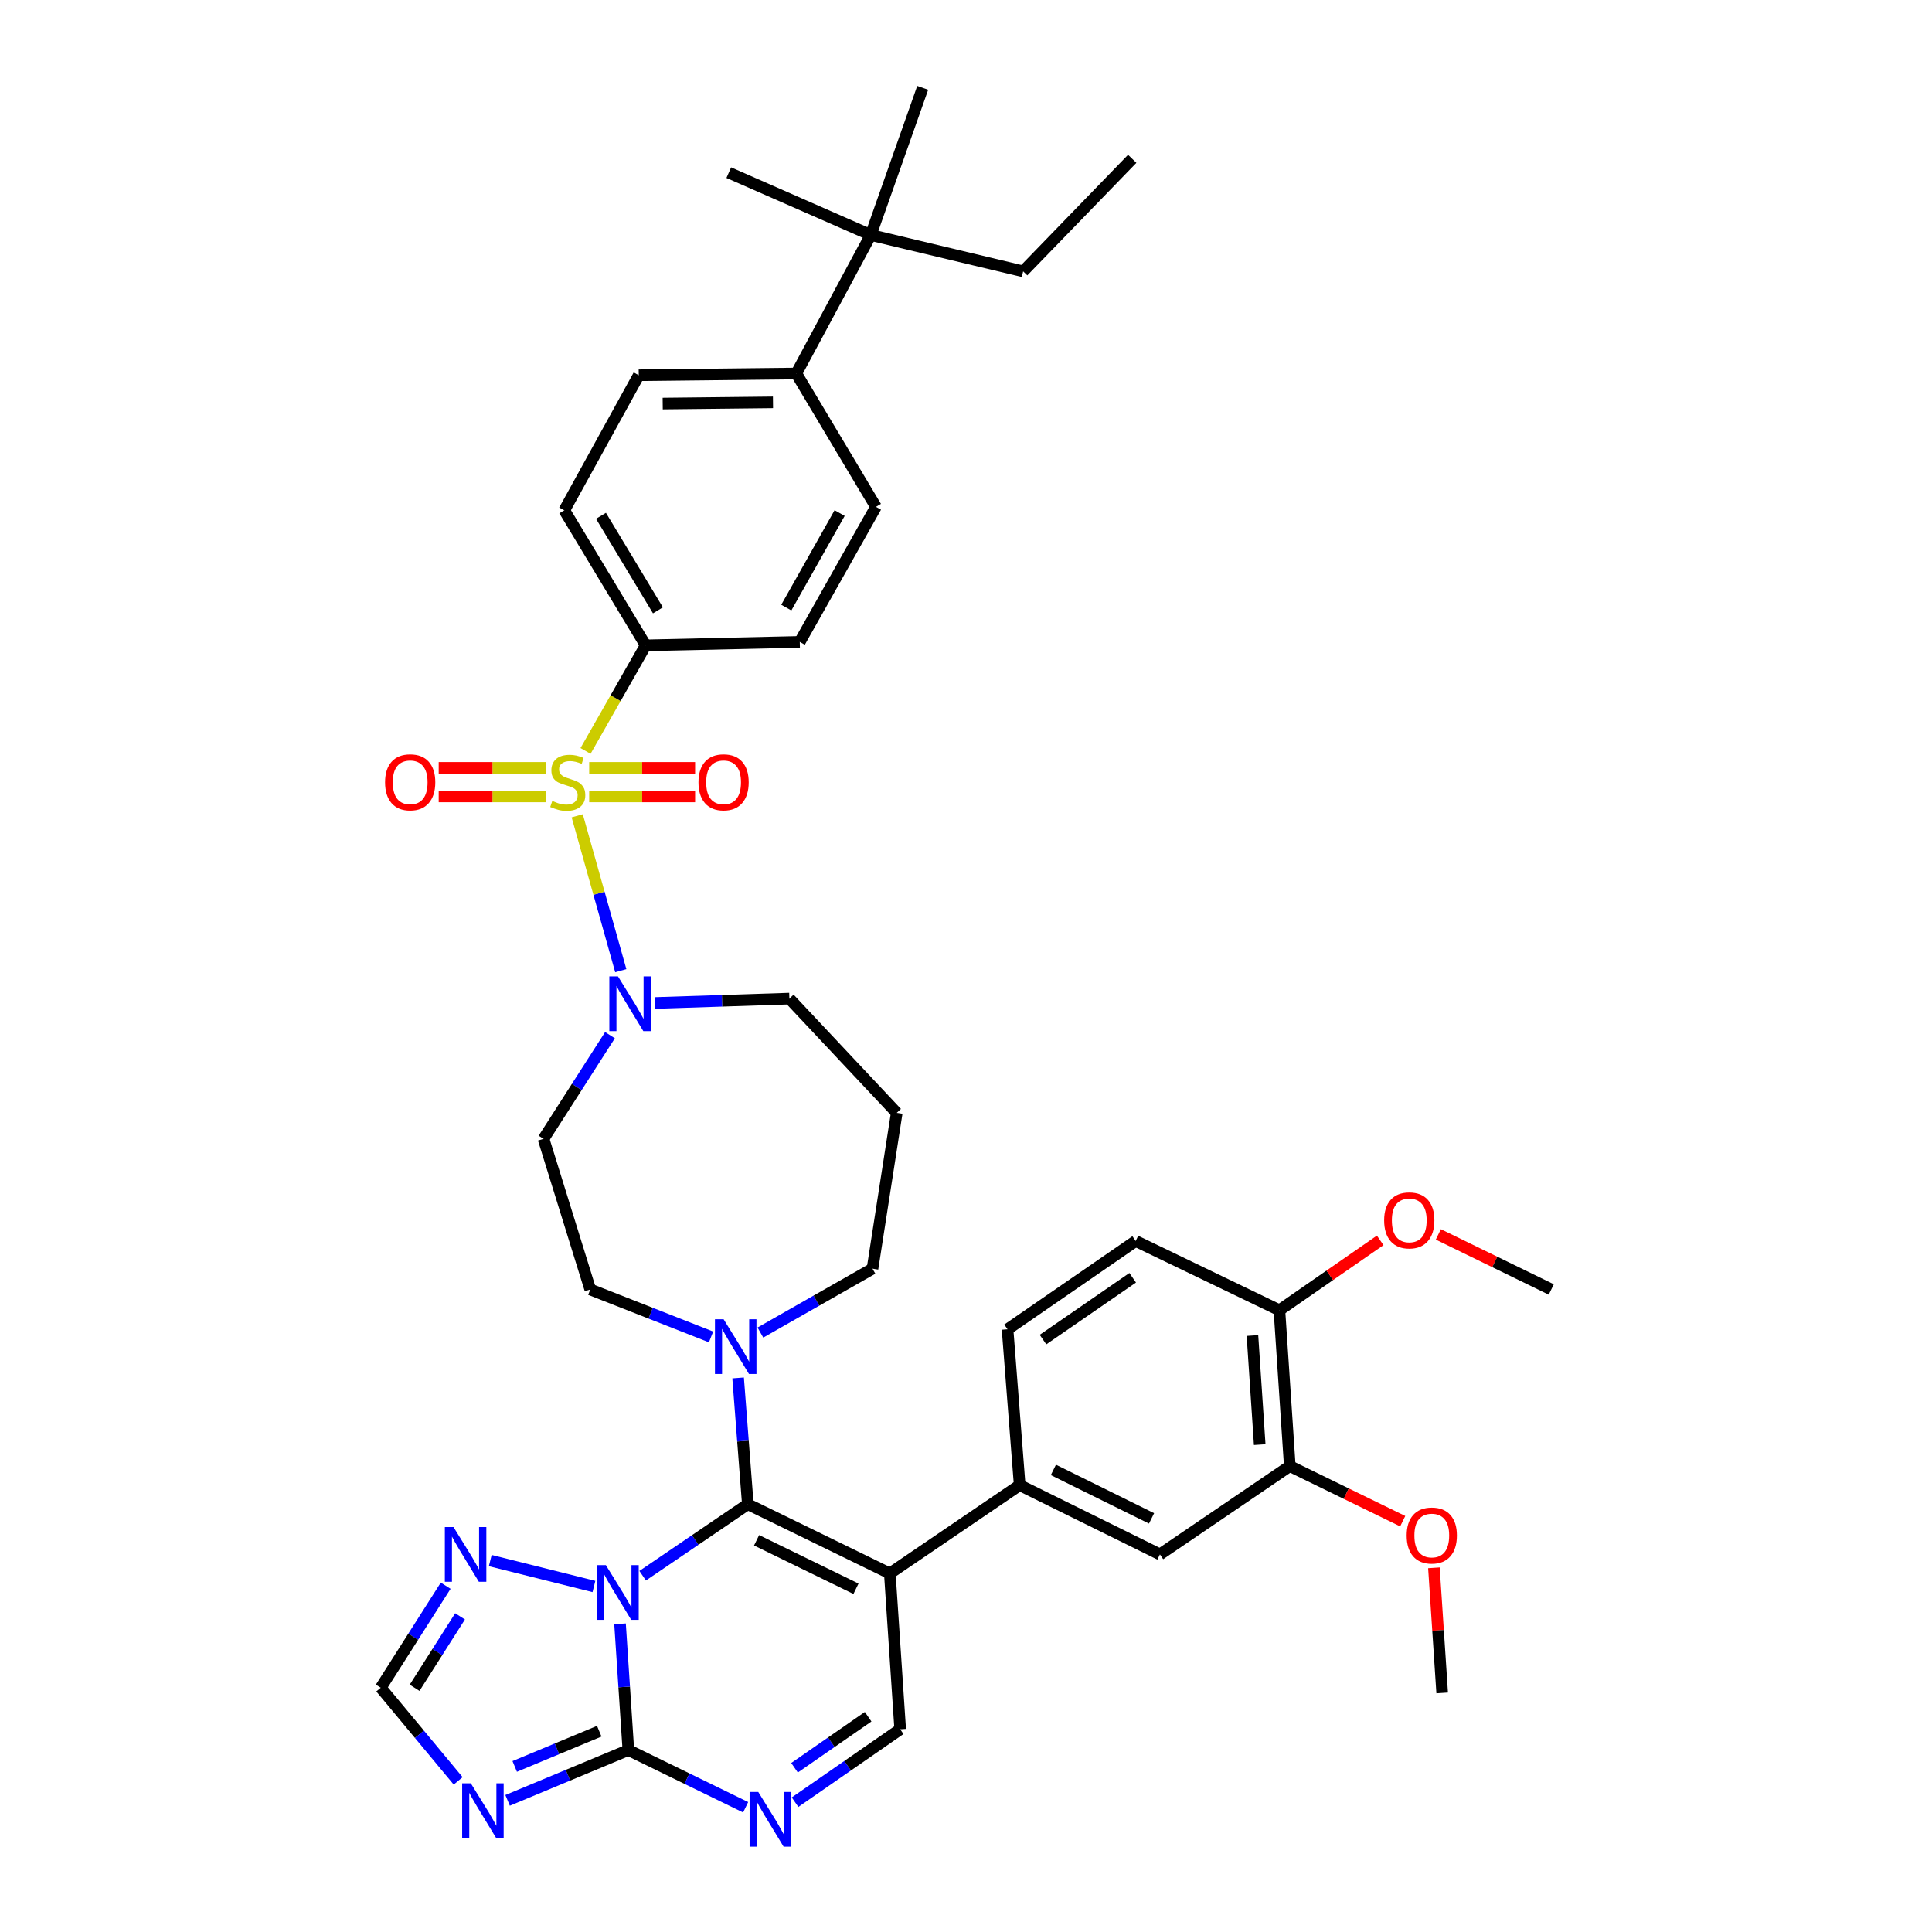 <?xml version='1.0' encoding='iso-8859-1'?>
<svg version='1.1' baseProfile='full'
              xmlns='http://www.w3.org/2000/svg'
                      xmlns:rdkit='http://www.rdkit.org/xml'
                      xmlns:xlink='http://www.w3.org/1999/xlink'
                  xml:space='preserve'
width='1000px' height='1000px' viewBox='0 0 1000 1000'>
<!-- END OF HEADER -->
<rect style='opacity:1.0;fill:#FFFFFF;stroke:none' width='1000' height='1000' x='0' y='0'> </rect>
<path class='bond-0' d='M 338.935,519.141 L 373.76,518.006' style='fill:none;fill-rule:evenodd;stroke:#0000FF;stroke-width:6px;stroke-linecap:butt;stroke-linejoin:miter;stroke-opacity:1' />
<path class='bond-0' d='M 373.76,518.006 L 408.586,516.871' style='fill:none;fill-rule:evenodd;stroke:#000000;stroke-width:6px;stroke-linecap:butt;stroke-linejoin:miter;stroke-opacity:1' />
<path class='bond-1' d='M 321.312,502.419 L 310.038,462.336' style='fill:none;fill-rule:evenodd;stroke:#0000FF;stroke-width:6px;stroke-linecap:butt;stroke-linejoin:miter;stroke-opacity:1' />
<path class='bond-1' d='M 310.038,462.336 L 298.764,422.253' style='fill:none;fill-rule:evenodd;stroke:#CCCC00;stroke-width:6px;stroke-linecap:butt;stroke-linejoin:miter;stroke-opacity:1' />
<path class='bond-2' d='M 315.724,535.795 L 298.523,562.627' style='fill:none;fill-rule:evenodd;stroke:#0000FF;stroke-width:6px;stroke-linecap:butt;stroke-linejoin:miter;stroke-opacity:1' />
<path class='bond-2' d='M 298.523,562.627 L 281.321,589.459' style='fill:none;fill-rule:evenodd;stroke:#000000;stroke-width:6px;stroke-linecap:butt;stroke-linejoin:miter;stroke-opacity:1' />
<path class='bond-3' d='M 282.747,397.44 L 254.908,397.44' style='fill:none;fill-rule:evenodd;stroke:#CCCC00;stroke-width:6px;stroke-linecap:butt;stroke-linejoin:miter;stroke-opacity:1' />
<path class='bond-3' d='M 254.908,397.44 L 227.069,397.44' style='fill:none;fill-rule:evenodd;stroke:#FF0000;stroke-width:6px;stroke-linecap:butt;stroke-linejoin:miter;stroke-opacity:1' />
<path class='bond-3' d='M 282.747,412.238 L 254.908,412.238' style='fill:none;fill-rule:evenodd;stroke:#CCCC00;stroke-width:6px;stroke-linecap:butt;stroke-linejoin:miter;stroke-opacity:1' />
<path class='bond-3' d='M 254.908,412.238 L 227.069,412.238' style='fill:none;fill-rule:evenodd;stroke:#FF0000;stroke-width:6px;stroke-linecap:butt;stroke-linejoin:miter;stroke-opacity:1' />
<path class='bond-4' d='M 304.962,412.238 L 332.375,412.238' style='fill:none;fill-rule:evenodd;stroke:#CCCC00;stroke-width:6px;stroke-linecap:butt;stroke-linejoin:miter;stroke-opacity:1' />
<path class='bond-4' d='M 332.375,412.238 L 359.788,412.238' style='fill:none;fill-rule:evenodd;stroke:#FF0000;stroke-width:6px;stroke-linecap:butt;stroke-linejoin:miter;stroke-opacity:1' />
<path class='bond-4' d='M 304.962,397.44 L 332.375,397.44' style='fill:none;fill-rule:evenodd;stroke:#CCCC00;stroke-width:6px;stroke-linecap:butt;stroke-linejoin:miter;stroke-opacity:1' />
<path class='bond-4' d='M 332.375,397.44 L 359.788,397.44' style='fill:none;fill-rule:evenodd;stroke:#FF0000;stroke-width:6px;stroke-linecap:butt;stroke-linejoin:miter;stroke-opacity:1' />
<path class='bond-5' d='M 303.069,388.682 L 318.633,361.358' style='fill:none;fill-rule:evenodd;stroke:#CCCC00;stroke-width:6px;stroke-linecap:butt;stroke-linejoin:miter;stroke-opacity:1' />
<path class='bond-5' d='M 318.633,361.358 L 334.197,334.034' style='fill:none;fill-rule:evenodd;stroke:#000000;stroke-width:6px;stroke-linecap:butt;stroke-linejoin:miter;stroke-opacity:1' />
<path class='bond-6' d='M 230.679,820.759 L 213.877,847.163' style='fill:none;fill-rule:evenodd;stroke:#0000FF;stroke-width:6px;stroke-linecap:butt;stroke-linejoin:miter;stroke-opacity:1' />
<path class='bond-6' d='M 213.877,847.163 L 197.075,873.567' style='fill:none;fill-rule:evenodd;stroke:#000000;stroke-width:6px;stroke-linecap:butt;stroke-linejoin:miter;stroke-opacity:1' />
<path class='bond-6' d='M 238.122,836.624 L 226.361,855.107' style='fill:none;fill-rule:evenodd;stroke:#0000FF;stroke-width:6px;stroke-linecap:butt;stroke-linejoin:miter;stroke-opacity:1' />
<path class='bond-6' d='M 226.361,855.107 L 214.6,873.59' style='fill:none;fill-rule:evenodd;stroke:#000000;stroke-width:6px;stroke-linecap:butt;stroke-linejoin:miter;stroke-opacity:1' />
<path class='bond-7' d='M 253.763,807.748 L 307.416,821.164' style='fill:none;fill-rule:evenodd;stroke:#0000FF;stroke-width:6px;stroke-linecap:butt;stroke-linejoin:miter;stroke-opacity:1' />
<path class='bond-8' d='M 197.075,873.567 L 217.109,897.674' style='fill:none;fill-rule:evenodd;stroke:#000000;stroke-width:6px;stroke-linecap:butt;stroke-linejoin:miter;stroke-opacity:1' />
<path class='bond-8' d='M 217.109,897.674 L 237.143,921.782' style='fill:none;fill-rule:evenodd;stroke:#0000FF;stroke-width:6px;stroke-linecap:butt;stroke-linejoin:miter;stroke-opacity:1' />
<path class='bond-9' d='M 262.73,931.87 L 293.983,918.847' style='fill:none;fill-rule:evenodd;stroke:#0000FF;stroke-width:6px;stroke-linecap:butt;stroke-linejoin:miter;stroke-opacity:1' />
<path class='bond-9' d='M 293.983,918.847 L 325.236,905.825' style='fill:none;fill-rule:evenodd;stroke:#000000;stroke-width:6px;stroke-linecap:butt;stroke-linejoin:miter;stroke-opacity:1' />
<path class='bond-9' d='M 266.414,914.304 L 288.292,905.189' style='fill:none;fill-rule:evenodd;stroke:#0000FF;stroke-width:6px;stroke-linecap:butt;stroke-linejoin:miter;stroke-opacity:1' />
<path class='bond-9' d='M 288.292,905.189 L 310.169,896.073' style='fill:none;fill-rule:evenodd;stroke:#000000;stroke-width:6px;stroke-linecap:butt;stroke-linejoin:miter;stroke-opacity:1' />
<path class='bond-10' d='M 325.236,905.825 L 323.082,873.152' style='fill:none;fill-rule:evenodd;stroke:#000000;stroke-width:6px;stroke-linecap:butt;stroke-linejoin:miter;stroke-opacity:1' />
<path class='bond-10' d='M 323.082,873.152 L 320.928,840.479' style='fill:none;fill-rule:evenodd;stroke:#0000FF;stroke-width:6px;stroke-linecap:butt;stroke-linejoin:miter;stroke-opacity:1' />
<path class='bond-11' d='M 325.236,905.825 L 355.591,920.632' style='fill:none;fill-rule:evenodd;stroke:#000000;stroke-width:6px;stroke-linecap:butt;stroke-linejoin:miter;stroke-opacity:1' />
<path class='bond-11' d='M 355.591,920.632 L 385.945,935.439' style='fill:none;fill-rule:evenodd;stroke:#0000FF;stroke-width:6px;stroke-linecap:butt;stroke-linejoin:miter;stroke-opacity:1' />
<path class='bond-12' d='M 332.632,815.59 L 359.852,797.079' style='fill:none;fill-rule:evenodd;stroke:#0000FF;stroke-width:6px;stroke-linecap:butt;stroke-linejoin:miter;stroke-opacity:1' />
<path class='bond-12' d='M 359.852,797.079 L 387.072,778.568' style='fill:none;fill-rule:evenodd;stroke:#000000;stroke-width:6px;stroke-linecap:butt;stroke-linejoin:miter;stroke-opacity:1' />
<path class='bond-13' d='M 411.514,932.811 L 438.728,913.941' style='fill:none;fill-rule:evenodd;stroke:#0000FF;stroke-width:6px;stroke-linecap:butt;stroke-linejoin:miter;stroke-opacity:1' />
<path class='bond-13' d='M 438.728,913.941 L 465.942,895.072' style='fill:none;fill-rule:evenodd;stroke:#000000;stroke-width:6px;stroke-linecap:butt;stroke-linejoin:miter;stroke-opacity:1' />
<path class='bond-13' d='M 411.247,914.99 L 430.296,901.781' style='fill:none;fill-rule:evenodd;stroke:#0000FF;stroke-width:6px;stroke-linecap:butt;stroke-linejoin:miter;stroke-opacity:1' />
<path class='bond-13' d='M 430.296,901.781 L 449.346,888.573' style='fill:none;fill-rule:evenodd;stroke:#000000;stroke-width:6px;stroke-linecap:butt;stroke-linejoin:miter;stroke-opacity:1' />
<path class='bond-14' d='M 465.942,895.072 L 460.565,814.411' style='fill:none;fill-rule:evenodd;stroke:#000000;stroke-width:6px;stroke-linecap:butt;stroke-linejoin:miter;stroke-opacity:1' />
<path class='bond-15' d='M 460.565,814.411 L 387.072,778.568' style='fill:none;fill-rule:evenodd;stroke:#000000;stroke-width:6px;stroke-linecap:butt;stroke-linejoin:miter;stroke-opacity:1' />
<path class='bond-15' d='M 443.055,822.334 L 391.61,797.245' style='fill:none;fill-rule:evenodd;stroke:#000000;stroke-width:6px;stroke-linecap:butt;stroke-linejoin:miter;stroke-opacity:1' />
<path class='bond-16' d='M 460.565,814.411 L 527.786,768.704' style='fill:none;fill-rule:evenodd;stroke:#000000;stroke-width:6px;stroke-linecap:butt;stroke-linejoin:miter;stroke-opacity:1' />
<path class='bond-17' d='M 387.072,778.568 L 384.559,745.892' style='fill:none;fill-rule:evenodd;stroke:#000000;stroke-width:6px;stroke-linecap:butt;stroke-linejoin:miter;stroke-opacity:1' />
<path class='bond-17' d='M 384.559,745.892 L 382.046,713.216' style='fill:none;fill-rule:evenodd;stroke:#0000FF;stroke-width:6px;stroke-linecap:butt;stroke-linejoin:miter;stroke-opacity:1' />
<path class='bond-18' d='M 368.038,691.996 L 336.78,679.715' style='fill:none;fill-rule:evenodd;stroke:#0000FF;stroke-width:6px;stroke-linecap:butt;stroke-linejoin:miter;stroke-opacity:1' />
<path class='bond-18' d='M 336.78,679.715 L 305.523,667.433' style='fill:none;fill-rule:evenodd;stroke:#000000;stroke-width:6px;stroke-linecap:butt;stroke-linejoin:miter;stroke-opacity:1' />
<path class='bond-19' d='M 393.577,689.733 L 422.591,673.206' style='fill:none;fill-rule:evenodd;stroke:#0000FF;stroke-width:6px;stroke-linecap:butt;stroke-linejoin:miter;stroke-opacity:1' />
<path class='bond-19' d='M 422.591,673.206 L 451.605,656.68' style='fill:none;fill-rule:evenodd;stroke:#000000;stroke-width:6px;stroke-linecap:butt;stroke-linejoin:miter;stroke-opacity:1' />
<path class='bond-20' d='M 527.786,768.704 L 600.375,804.554' style='fill:none;fill-rule:evenodd;stroke:#000000;stroke-width:6px;stroke-linecap:butt;stroke-linejoin:miter;stroke-opacity:1' />
<path class='bond-20' d='M 545.227,760.814 L 596.039,785.909' style='fill:none;fill-rule:evenodd;stroke:#000000;stroke-width:6px;stroke-linecap:butt;stroke-linejoin:miter;stroke-opacity:1' />
<path class='bond-21' d='M 527.786,768.704 L 521.505,688.042' style='fill:none;fill-rule:evenodd;stroke:#000000;stroke-width:6px;stroke-linecap:butt;stroke-linejoin:miter;stroke-opacity:1' />
<path class='bond-22' d='M 600.375,804.554 L 667.595,758.847' style='fill:none;fill-rule:evenodd;stroke:#000000;stroke-width:6px;stroke-linecap:butt;stroke-linejoin:miter;stroke-opacity:1' />
<path class='bond-23' d='M 667.595,758.847 L 662.219,678.185' style='fill:none;fill-rule:evenodd;stroke:#000000;stroke-width:6px;stroke-linecap:butt;stroke-linejoin:miter;stroke-opacity:1' />
<path class='bond-23' d='M 652.024,747.732 L 648.261,691.269' style='fill:none;fill-rule:evenodd;stroke:#000000;stroke-width:6px;stroke-linecap:butt;stroke-linejoin:miter;stroke-opacity:1' />
<path class='bond-24' d='M 667.595,758.847 L 696.82,773.103' style='fill:none;fill-rule:evenodd;stroke:#000000;stroke-width:6px;stroke-linecap:butt;stroke-linejoin:miter;stroke-opacity:1' />
<path class='bond-24' d='M 696.82,773.103 L 726.044,787.359' style='fill:none;fill-rule:evenodd;stroke:#FF0000;stroke-width:6px;stroke-linecap:butt;stroke-linejoin:miter;stroke-opacity:1' />
<path class='bond-25' d='M 662.219,678.185 L 587.83,642.335' style='fill:none;fill-rule:evenodd;stroke:#000000;stroke-width:6px;stroke-linecap:butt;stroke-linejoin:miter;stroke-opacity:1' />
<path class='bond-26' d='M 662.219,678.185 L 688.303,660.1' style='fill:none;fill-rule:evenodd;stroke:#000000;stroke-width:6px;stroke-linecap:butt;stroke-linejoin:miter;stroke-opacity:1' />
<path class='bond-26' d='M 688.303,660.1 L 714.387,642.014' style='fill:none;fill-rule:evenodd;stroke:#FF0000;stroke-width:6px;stroke-linecap:butt;stroke-linejoin:miter;stroke-opacity:1' />
<path class='bond-27' d='M 587.83,642.335 L 521.505,688.042' style='fill:none;fill-rule:evenodd;stroke:#000000;stroke-width:6px;stroke-linecap:butt;stroke-linejoin:miter;stroke-opacity:1' />
<path class='bond-27' d='M 586.278,661.375 L 539.851,693.37' style='fill:none;fill-rule:evenodd;stroke:#000000;stroke-width:6px;stroke-linecap:butt;stroke-linejoin:miter;stroke-opacity:1' />
<path class='bond-28' d='M 742.196,811.501 L 744.33,843.878' style='fill:none;fill-rule:evenodd;stroke:#FF0000;stroke-width:6px;stroke-linecap:butt;stroke-linejoin:miter;stroke-opacity:1' />
<path class='bond-28' d='M 744.33,843.878 L 746.465,876.255' style='fill:none;fill-rule:evenodd;stroke:#000000;stroke-width:6px;stroke-linecap:butt;stroke-linejoin:miter;stroke-opacity:1' />
<path class='bond-29' d='M 744.476,638.921 L 773.7,653.177' style='fill:none;fill-rule:evenodd;stroke:#FF0000;stroke-width:6px;stroke-linecap:butt;stroke-linejoin:miter;stroke-opacity:1' />
<path class='bond-29' d='M 773.7,653.177 L 802.925,667.433' style='fill:none;fill-rule:evenodd;stroke:#000000;stroke-width:6px;stroke-linecap:butt;stroke-linejoin:miter;stroke-opacity:1' />
<path class='bond-30' d='M 305.523,667.433 L 281.321,589.459' style='fill:none;fill-rule:evenodd;stroke:#000000;stroke-width:6px;stroke-linecap:butt;stroke-linejoin:miter;stroke-opacity:1' />
<path class='bond-31' d='M 451.605,656.68 L 464.15,576.019' style='fill:none;fill-rule:evenodd;stroke:#000000;stroke-width:6px;stroke-linecap:butt;stroke-linejoin:miter;stroke-opacity:1' />
<path class='bond-32' d='M 464.15,576.019 L 408.586,516.871' style='fill:none;fill-rule:evenodd;stroke:#000000;stroke-width:6px;stroke-linecap:butt;stroke-linejoin:miter;stroke-opacity:1' />
<path class='bond-33' d='M 412.17,193.328 L 330.612,194.225' style='fill:none;fill-rule:evenodd;stroke:#000000;stroke-width:6px;stroke-linecap:butt;stroke-linejoin:miter;stroke-opacity:1' />
<path class='bond-33' d='M 400.099,208.259 L 343.009,208.887' style='fill:none;fill-rule:evenodd;stroke:#000000;stroke-width:6px;stroke-linecap:butt;stroke-linejoin:miter;stroke-opacity:1' />
<path class='bond-34' d='M 412.17,193.328 L 453.397,262.341' style='fill:none;fill-rule:evenodd;stroke:#000000;stroke-width:6px;stroke-linecap:butt;stroke-linejoin:miter;stroke-opacity:1' />
<path class='bond-35' d='M 412.17,193.328 L 450.709,121.628' style='fill:none;fill-rule:evenodd;stroke:#000000;stroke-width:6px;stroke-linecap:butt;stroke-linejoin:miter;stroke-opacity:1' />
<path class='bond-36' d='M 330.612,194.225 L 292.074,264.133' style='fill:none;fill-rule:evenodd;stroke:#000000;stroke-width:6px;stroke-linecap:butt;stroke-linejoin:miter;stroke-opacity:1' />
<path class='bond-37' d='M 453.397,262.341 L 413.962,332.242' style='fill:none;fill-rule:evenodd;stroke:#000000;stroke-width:6px;stroke-linecap:butt;stroke-linejoin:miter;stroke-opacity:1' />
<path class='bond-37' d='M 434.594,265.556 L 406.99,314.486' style='fill:none;fill-rule:evenodd;stroke:#000000;stroke-width:6px;stroke-linecap:butt;stroke-linejoin:miter;stroke-opacity:1' />
<path class='bond-38' d='M 450.709,121.628 L 529.578,140.453' style='fill:none;fill-rule:evenodd;stroke:#000000;stroke-width:6px;stroke-linecap:butt;stroke-linejoin:miter;stroke-opacity:1' />
<path class='bond-39' d='M 450.709,121.628 L 377.216,89.37' style='fill:none;fill-rule:evenodd;stroke:#000000;stroke-width:6px;stroke-linecap:butt;stroke-linejoin:miter;stroke-opacity:1' />
<path class='bond-40' d='M 450.709,121.628 L 477.59,45.455' style='fill:none;fill-rule:evenodd;stroke:#000000;stroke-width:6px;stroke-linecap:butt;stroke-linejoin:miter;stroke-opacity:1' />
<path class='bond-41' d='M 292.074,264.133 L 334.197,334.034' style='fill:none;fill-rule:evenodd;stroke:#000000;stroke-width:6px;stroke-linecap:butt;stroke-linejoin:miter;stroke-opacity:1' />
<path class='bond-41' d='M 311.066,266.981 L 340.552,315.911' style='fill:none;fill-rule:evenodd;stroke:#000000;stroke-width:6px;stroke-linecap:butt;stroke-linejoin:miter;stroke-opacity:1' />
<path class='bond-42' d='M 413.962,332.242 L 334.197,334.034' style='fill:none;fill-rule:evenodd;stroke:#000000;stroke-width:6px;stroke-linecap:butt;stroke-linejoin:miter;stroke-opacity:1' />
<path class='bond-43' d='M 529.578,140.453 L 586.038,82.201' style='fill:none;fill-rule:evenodd;stroke:#000000;stroke-width:6px;stroke-linecap:butt;stroke-linejoin:miter;stroke-opacity:1' />
<path  class='atom-0' d='M 319.872 505.399
L 329.152 520.399
Q 330.072 521.879, 331.552 524.559
Q 333.032 527.239, 333.112 527.399
L 333.112 505.399
L 336.872 505.399
L 336.872 533.719
L 332.992 533.719
L 323.032 517.319
Q 321.872 515.399, 320.632 513.199
Q 319.432 510.999, 319.072 510.319
L 319.072 533.719
L 315.392 533.719
L 315.392 505.399
L 319.872 505.399
' fill='#0000FF'/>
<path  class='atom-1' d='M 285.866 414.559
Q 286.186 414.679, 287.506 415.239
Q 288.826 415.799, 290.266 416.159
Q 291.746 416.479, 293.186 416.479
Q 295.866 416.479, 297.426 415.199
Q 298.986 413.879, 298.986 411.599
Q 298.986 410.039, 298.186 409.079
Q 297.426 408.119, 296.226 407.599
Q 295.026 407.079, 293.026 406.479
Q 290.506 405.719, 288.986 404.999
Q 287.506 404.279, 286.426 402.759
Q 285.386 401.239, 285.386 398.679
Q 285.386 395.119, 287.786 392.919
Q 290.226 390.719, 295.026 390.719
Q 298.306 390.719, 302.026 392.279
L 301.106 395.359
Q 297.706 393.959, 295.146 393.959
Q 292.386 393.959, 290.866 395.119
Q 289.346 396.239, 289.386 398.199
Q 289.386 399.719, 290.146 400.639
Q 290.946 401.559, 292.066 402.079
Q 293.226 402.599, 295.146 403.199
Q 297.706 403.999, 299.226 404.799
Q 300.746 405.599, 301.826 407.239
Q 302.946 408.839, 302.946 411.599
Q 302.946 415.519, 300.306 417.639
Q 297.706 419.719, 293.346 419.719
Q 290.826 419.719, 288.906 419.159
Q 287.026 418.639, 284.786 417.719
L 285.866 414.559
' fill='#CCCC00'/>
<path  class='atom-2' d='M 199.308 404.919
Q 199.308 398.119, 202.668 394.319
Q 206.028 390.519, 212.308 390.519
Q 218.588 390.519, 221.948 394.319
Q 225.308 398.119, 225.308 404.919
Q 225.308 411.799, 221.908 415.719
Q 218.508 419.599, 212.308 419.599
Q 206.068 419.599, 202.668 415.719
Q 199.308 411.839, 199.308 404.919
M 212.308 416.399
Q 216.628 416.399, 218.948 413.519
Q 221.308 410.599, 221.308 404.919
Q 221.308 399.359, 218.948 396.559
Q 216.628 393.719, 212.308 393.719
Q 207.988 393.719, 205.628 396.519
Q 203.308 399.319, 203.308 404.919
Q 203.308 410.639, 205.628 413.519
Q 207.988 416.399, 212.308 416.399
' fill='#FF0000'/>
<path  class='atom-3' d='M 361.527 404.919
Q 361.527 398.119, 364.887 394.319
Q 368.247 390.519, 374.527 390.519
Q 380.807 390.519, 384.167 394.319
Q 387.527 398.119, 387.527 404.919
Q 387.527 411.799, 384.127 415.719
Q 380.727 419.599, 374.527 419.599
Q 368.287 419.599, 364.887 415.719
Q 361.527 411.839, 361.527 404.919
M 374.527 416.399
Q 378.847 416.399, 381.167 413.519
Q 383.527 410.599, 383.527 404.919
Q 383.527 399.359, 381.167 396.559
Q 378.847 393.719, 374.527 393.719
Q 370.207 393.719, 367.847 396.519
Q 365.527 399.319, 365.527 404.919
Q 365.527 410.639, 367.847 413.519
Q 370.207 416.399, 374.527 416.399
' fill='#FF0000'/>
<path  class='atom-4' d='M 234.73 790.394
L 244.01 805.394
Q 244.93 806.874, 246.41 809.554
Q 247.89 812.234, 247.97 812.394
L 247.97 790.394
L 251.73 790.394
L 251.73 818.714
L 247.85 818.714
L 237.89 802.314
Q 236.73 800.394, 235.49 798.194
Q 234.29 795.994, 233.93 795.314
L 233.93 818.714
L 230.25 818.714
L 230.25 790.394
L 234.73 790.394
' fill='#0000FF'/>
<path  class='atom-6' d='M 243.691 923.035
L 252.971 938.035
Q 253.891 939.515, 255.371 942.195
Q 256.851 944.875, 256.931 945.035
L 256.931 923.035
L 260.691 923.035
L 260.691 951.355
L 256.811 951.355
L 246.851 934.955
Q 245.691 933.035, 244.451 930.835
Q 243.251 928.635, 242.891 927.955
L 242.891 951.355
L 239.211 951.355
L 239.211 923.035
L 243.691 923.035
' fill='#0000FF'/>
<path  class='atom-8' d='M 313.6 810.115
L 322.88 825.115
Q 323.8 826.595, 325.28 829.275
Q 326.76 831.955, 326.84 832.115
L 326.84 810.115
L 330.6 810.115
L 330.6 838.435
L 326.72 838.435
L 316.76 822.035
Q 315.6 820.115, 314.36 817.915
Q 313.16 815.715, 312.8 815.035
L 312.8 838.435
L 309.12 838.435
L 309.12 810.115
L 313.6 810.115
' fill='#0000FF'/>
<path  class='atom-9' d='M 392.469 927.515
L 401.749 942.515
Q 402.669 943.995, 404.149 946.675
Q 405.629 949.355, 405.709 949.515
L 405.709 927.515
L 409.469 927.515
L 409.469 955.835
L 405.589 955.835
L 395.629 939.435
Q 394.469 937.515, 393.229 935.315
Q 392.029 933.115, 391.669 932.435
L 391.669 955.835
L 387.989 955.835
L 387.989 927.515
L 392.469 927.515
' fill='#0000FF'/>
<path  class='atom-13' d='M 374.54 682.851
L 383.82 697.851
Q 384.74 699.331, 386.22 702.011
Q 387.7 704.691, 387.78 704.851
L 387.78 682.851
L 391.54 682.851
L 391.54 711.171
L 387.66 711.171
L 377.7 694.771
Q 376.54 692.851, 375.3 690.651
Q 374.1 688.451, 373.74 687.771
L 373.74 711.171
L 370.06 711.171
L 370.06 682.851
L 374.54 682.851
' fill='#0000FF'/>
<path  class='atom-20' d='M 728.088 794.777
Q 728.088 787.977, 731.448 784.177
Q 734.808 780.377, 741.088 780.377
Q 747.368 780.377, 750.728 784.177
Q 754.088 787.977, 754.088 794.777
Q 754.088 801.657, 750.688 805.577
Q 747.288 809.457, 741.088 809.457
Q 734.848 809.457, 731.448 805.577
Q 728.088 801.697, 728.088 794.777
M 741.088 806.257
Q 745.408 806.257, 747.728 803.377
Q 750.088 800.457, 750.088 794.777
Q 750.088 789.217, 747.728 786.417
Q 745.408 783.577, 741.088 783.577
Q 736.768 783.577, 734.408 786.377
Q 732.088 789.177, 732.088 794.777
Q 732.088 800.497, 734.408 803.377
Q 736.768 806.257, 741.088 806.257
' fill='#FF0000'/>
<path  class='atom-21' d='M 716.432 631.662
Q 716.432 624.862, 719.792 621.062
Q 723.152 617.262, 729.432 617.262
Q 735.712 617.262, 739.072 621.062
Q 742.432 624.862, 742.432 631.662
Q 742.432 638.542, 739.032 642.462
Q 735.632 646.342, 729.432 646.342
Q 723.192 646.342, 719.792 642.462
Q 716.432 638.582, 716.432 631.662
M 729.432 643.142
Q 733.752 643.142, 736.072 640.262
Q 738.432 637.342, 738.432 631.662
Q 738.432 626.102, 736.072 623.302
Q 733.752 620.462, 729.432 620.462
Q 725.112 620.462, 722.752 623.262
Q 720.432 626.062, 720.432 631.662
Q 720.432 637.382, 722.752 640.262
Q 725.112 643.142, 729.432 643.142
' fill='#FF0000'/>
</svg>
